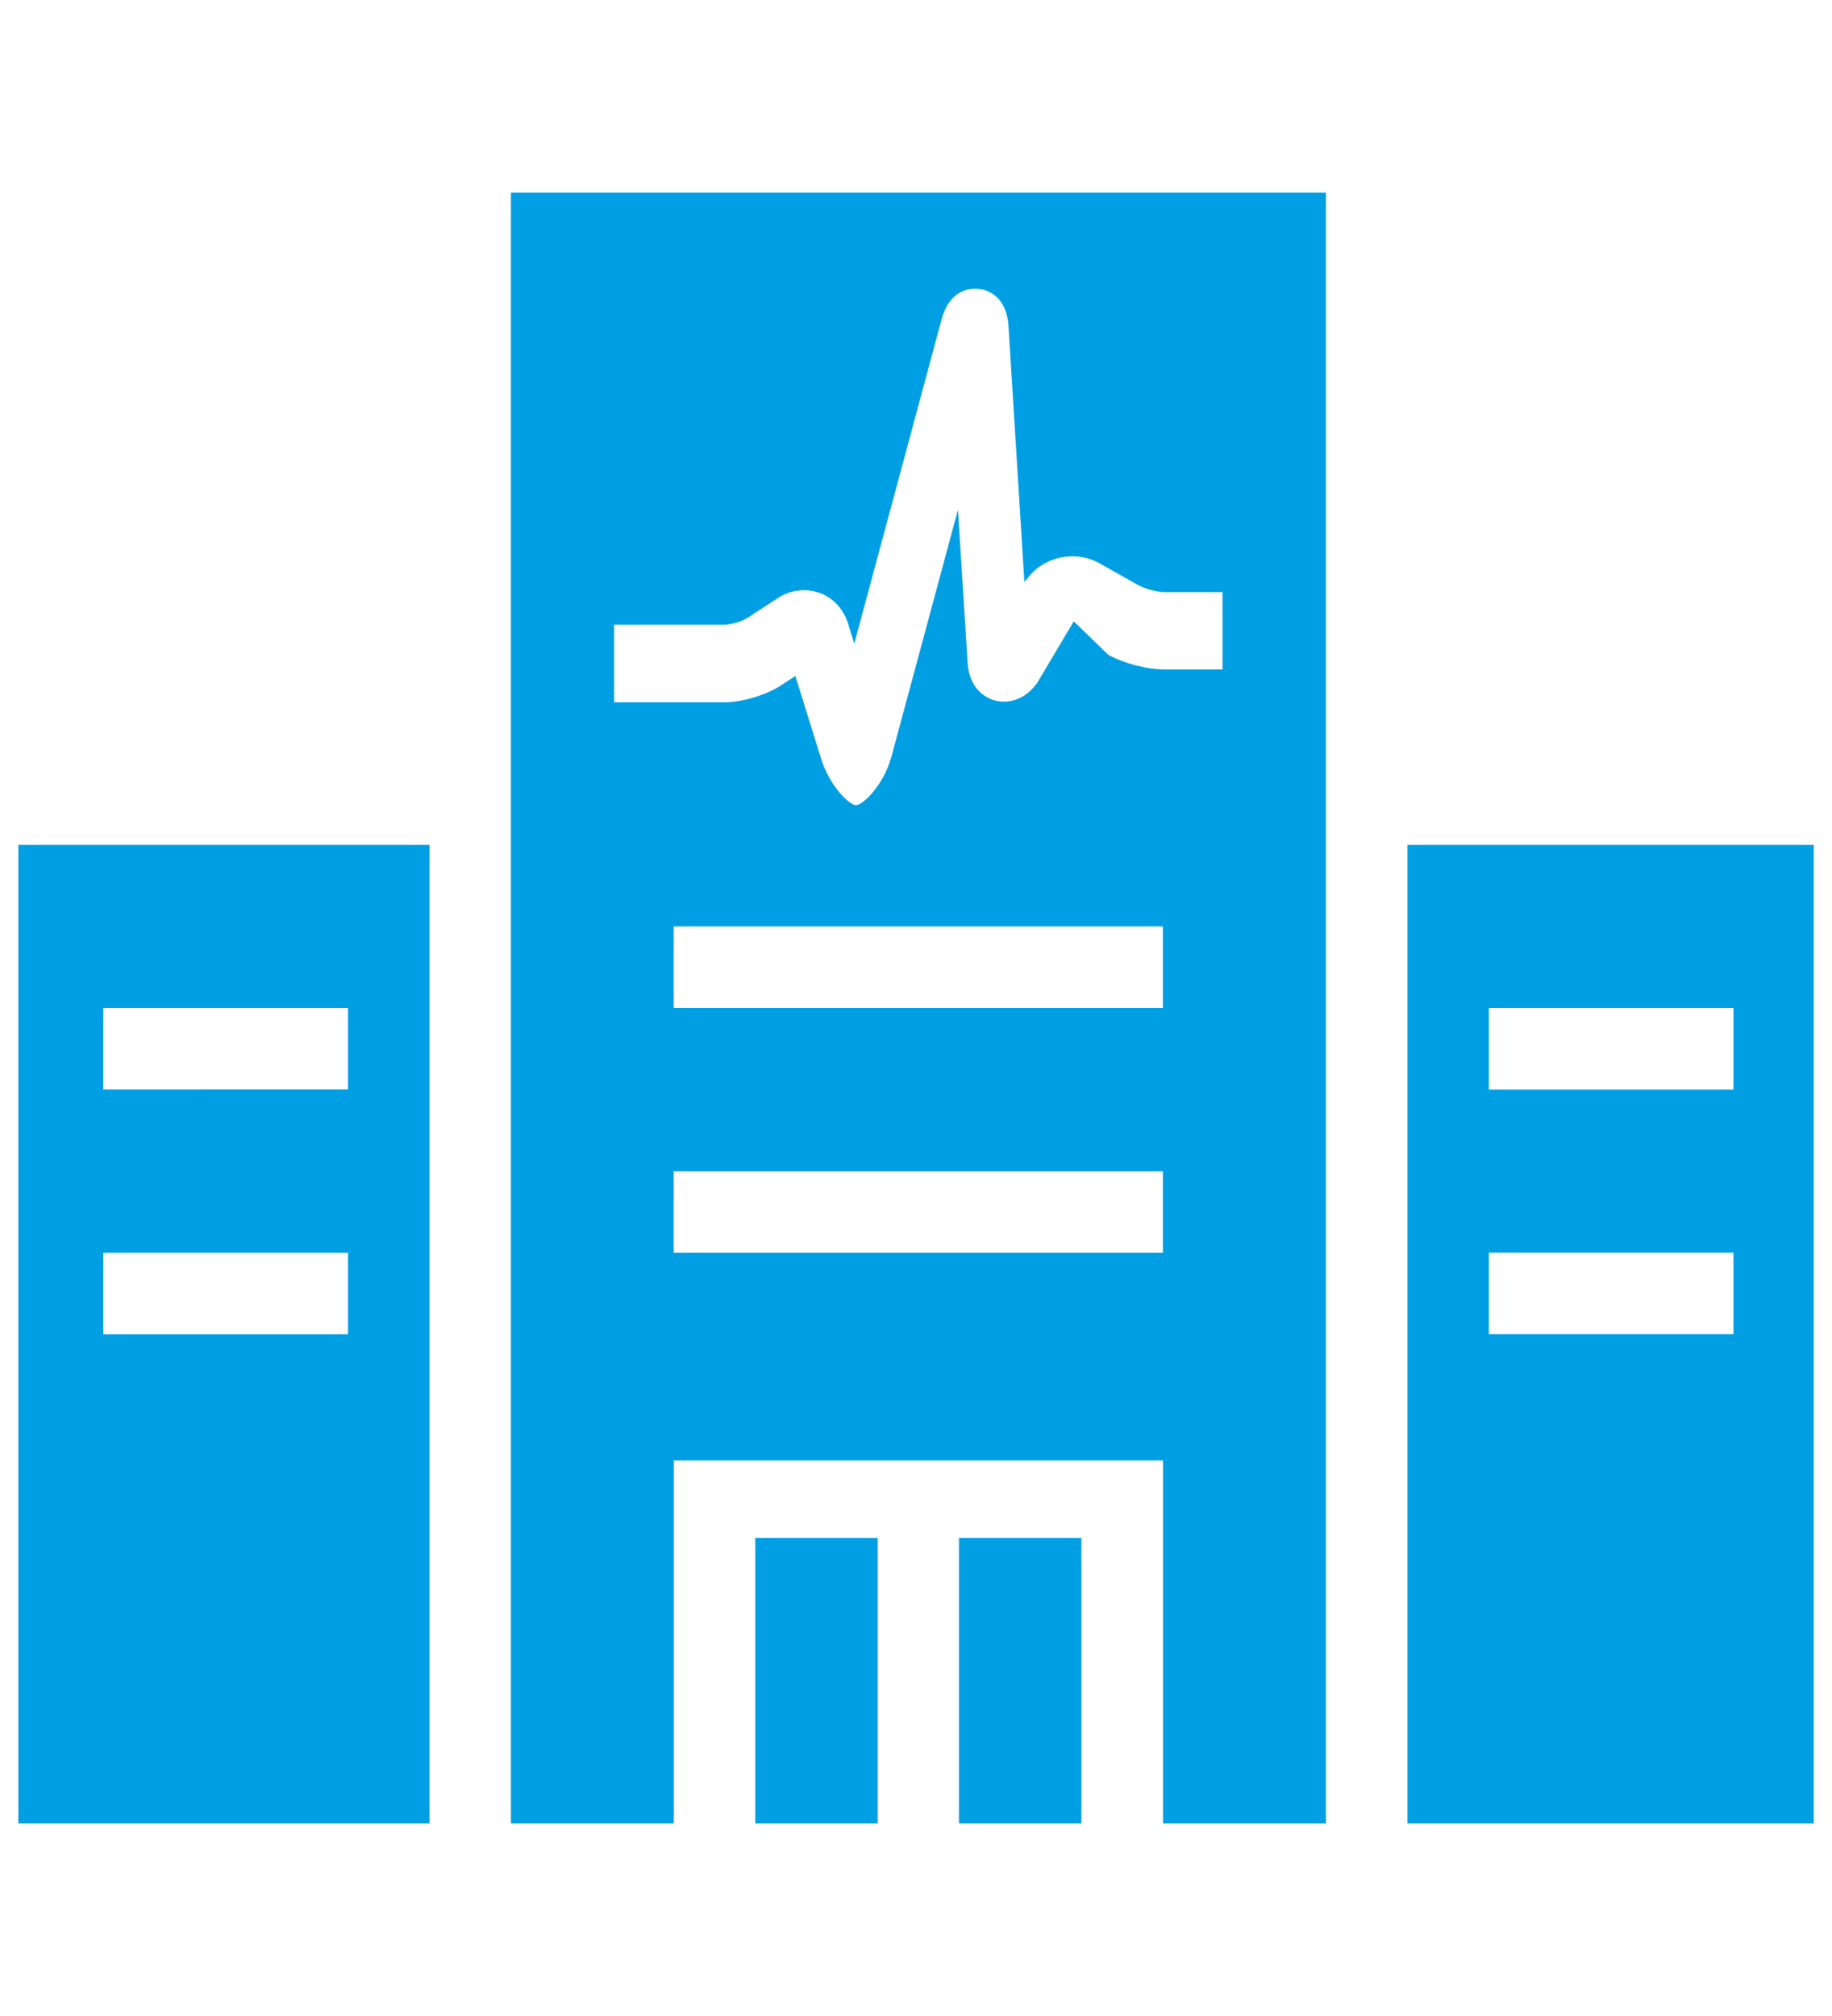 <?xml version="1.0" encoding="utf-8"?>
<!-- Generator: Adobe Illustrator 14.0.0, SVG Export Plug-In . SVG Version: 6.00 Build 43363)  -->
<!DOCTYPE svg PUBLIC "-//W3C//DTD SVG 1.1//EN" "http://www.w3.org/Graphics/SVG/1.1/DTD/svg11.dtd">
<svg version="1.1" id="Capa_1" xmlns="http://www.w3.org/2000/svg" xmlns:xlink="http://www.w3.org/1999/xlink" x="0px" y="0px"
	 width="14.173px" height="15.59px" viewBox="0 0 14.173 15.59" enable-background="new 0 0 14.173 15.59" xml:space="preserve">
<path display="none" fill="#009FE3" d="M4.714,9.571C5.188,9.336,5.53,9.083,5.616,8.754C4.232,7.989,3.47,6.147,3.368,4.244
	l0.579-0.412c0.73-0.544,1.43-0.783,2.096-0.718C6.888,3.137,7.371,3.508,8.086,3.78C8.8,4.051,9.541,4.087,10.271,4.122h0.516
	c-0.073,1.946-0.84,3.851-2.252,4.632C8.625,9.104,9.009,9.37,9.53,9.616l-2.443,1.4L4.714,9.571z M3.976,9.893l0.436,0.293
	c-0.146,0.182-0.261,0.377-0.345,0.586c-0.125,0.316-0.218,0.514-0.269,0.805c-1.089,0.215-1.401,0.855-1.505,1.119
	c-0.078,0.195-0.099,0.461-0.104,0.814c-0.002,0.125-0.002,0.262-0.002,0.408c0,0.232,0.037,0.357,0.42,0.357h0.631
	c0.155,0,0.352-0.182,0.352-0.354c0-0.174-0.138-0.352-0.352-0.352H2.886c-0.018-0.227-0.006-0.404,0.032-0.533
	c0.08-0.279,0.257-0.486,0.396-0.588c0.139-0.102,0.379-0.232,0.752-0.232s0.631,0.168,0.743,0.232
	c0.113,0.064,0.401,0.334,0.423,0.588c0.014,0.17,0.014,0.348,0,0.533H4.868c-0.143,0-0.342,0.115-0.342,0.352
	c0,0.234,0.199,0.35,0.342,0.35c0,0.004,0.466,0.004,0.774,0.004c0.294,0,0.294-0.166,0.294-0.357V13.51
	c0-0.275-0.032-0.527-0.117-0.814c-0.085-0.285-0.529-0.979-1.321-1.119c0.068-0.508,0.312-0.934,0.468-1.119l2.121,1.26
	l2.386-1.398l0.109-0.061l0.077,0.115c0.334,0.51,0.515,1.039,0.543,1.586c-0.014,0.004-0.025,0.008-0.034,0.012
	c-0.371,0.162-0.63,0.533-0.63,0.963c0,0.58,0.47,1.049,1.05,1.049s1.05-0.469,1.05-1.049c0-0.428-0.254-0.795-0.62-0.959
	c-0.022-0.01-0.06-0.02-0.106-0.025c0.015-0.186-0.129-0.955-0.248-1.197c-0.045-0.123-0.193-0.434-0.398-0.762l0.057-0.039
	c0.065,0.027,0.131,0.053,0.197,0.078c1.424,0.563,2.869,1.26,2.869,3.041v2.426H0.785v-2.426c0-1.781,1.423-2.479,2.847-3.041
	C3.748,9.985,3.862,9.94,3.976,9.893 M3.367,3.486c0.135-2.072,1.56-3.392,3.707-3.392c2.109,0,3.521,1.272,3.7,3.278h-0.711
	C8.96,3.297,8.465,3.241,7.527,2.787c-0.15-0.07-0.617-0.309-1.484-0.348c-0.608-0.038-1.242,0.138-1.9,0.528L3.367,3.486z"/>
<path display="none" fill="#009FE3" d="M7.087,7.447c-1.344,0-2.436-1.092-2.436-2.435c0-1.342,1.092-2.435,2.436-2.435
	c1.343,0,2.435,1.092,2.435,2.435C9.521,6.355,8.43,7.447,7.087,7.447 M7.087,0.142c-2.877,0-5.219,2.289-5.219,5.102
	c0,0.897,0.242,1.78,0.699,2.551l4.52,7.654l4.519-7.654c0.458-0.771,0.699-1.654,0.699-2.551C12.305,2.431,9.963,0.142,7.087,0.142
	"/>
<path fill="#009FE3" d="M13.411,8.426h-1.893V7.795h1.893V8.426z M13.411,10.317h-1.893v-0.63h1.893V10.317z M10.888,14.101h3.144
	V6.534h-3.144V14.101z M4.751,4.831h0.853c0.048,0,0.142-0.027,0.181-0.054l0.228-0.149c0.099-0.066,0.217-0.081,0.324-0.044
	C6.443,4.62,6.523,4.707,6.56,4.819l0.049,0.159l0.675-2.507C7.348,2.237,7.505,2.227,7.57,2.234
	C7.633,2.24,7.785,2.282,7.802,2.521l0.123,1.98L7.951,4.47c0.126-0.168,0.371-0.218,0.555-0.114l0.3,0.169
	c0.046,0.027,0.148,0.054,0.202,0.054h0.45v0.598h-0.45c-0.135,0-0.318-0.048-0.435-0.114L8.307,4.805L8.021,5.286
	c-0.13,0.172-0.285,0.143-0.33,0.129C7.645,5.402,7.5,5.343,7.486,5.127L7.411,3.943l-0.515,1.91
	c-0.06,0.22-0.221,0.373-0.274,0.374c-0.051,0-0.207-0.152-0.271-0.364L6.153,5.227L6.046,5.298
	C5.929,5.374,5.744,5.431,5.604,5.431H4.751V4.831z M8.997,7.795H5.212V7.164h3.785V7.795z M8.997,9.688H5.212V9.057h3.785V9.688z
	 M3.953,14.101h1.26v-2.807h3.785v2.807h1.26V1.489H3.953V14.101z M7.419,11.893h0.947v2.208H7.419V11.893z M5.843,11.893H6.79
	v2.208H5.843V11.893z M0.799,9.688h1.893v0.63H0.799V9.688z M0.799,7.795h1.893v0.63H0.799V7.795z M0.142,14.101h3.181v-3.126V6.534
	H0.142V14.101z"/>
</svg>
